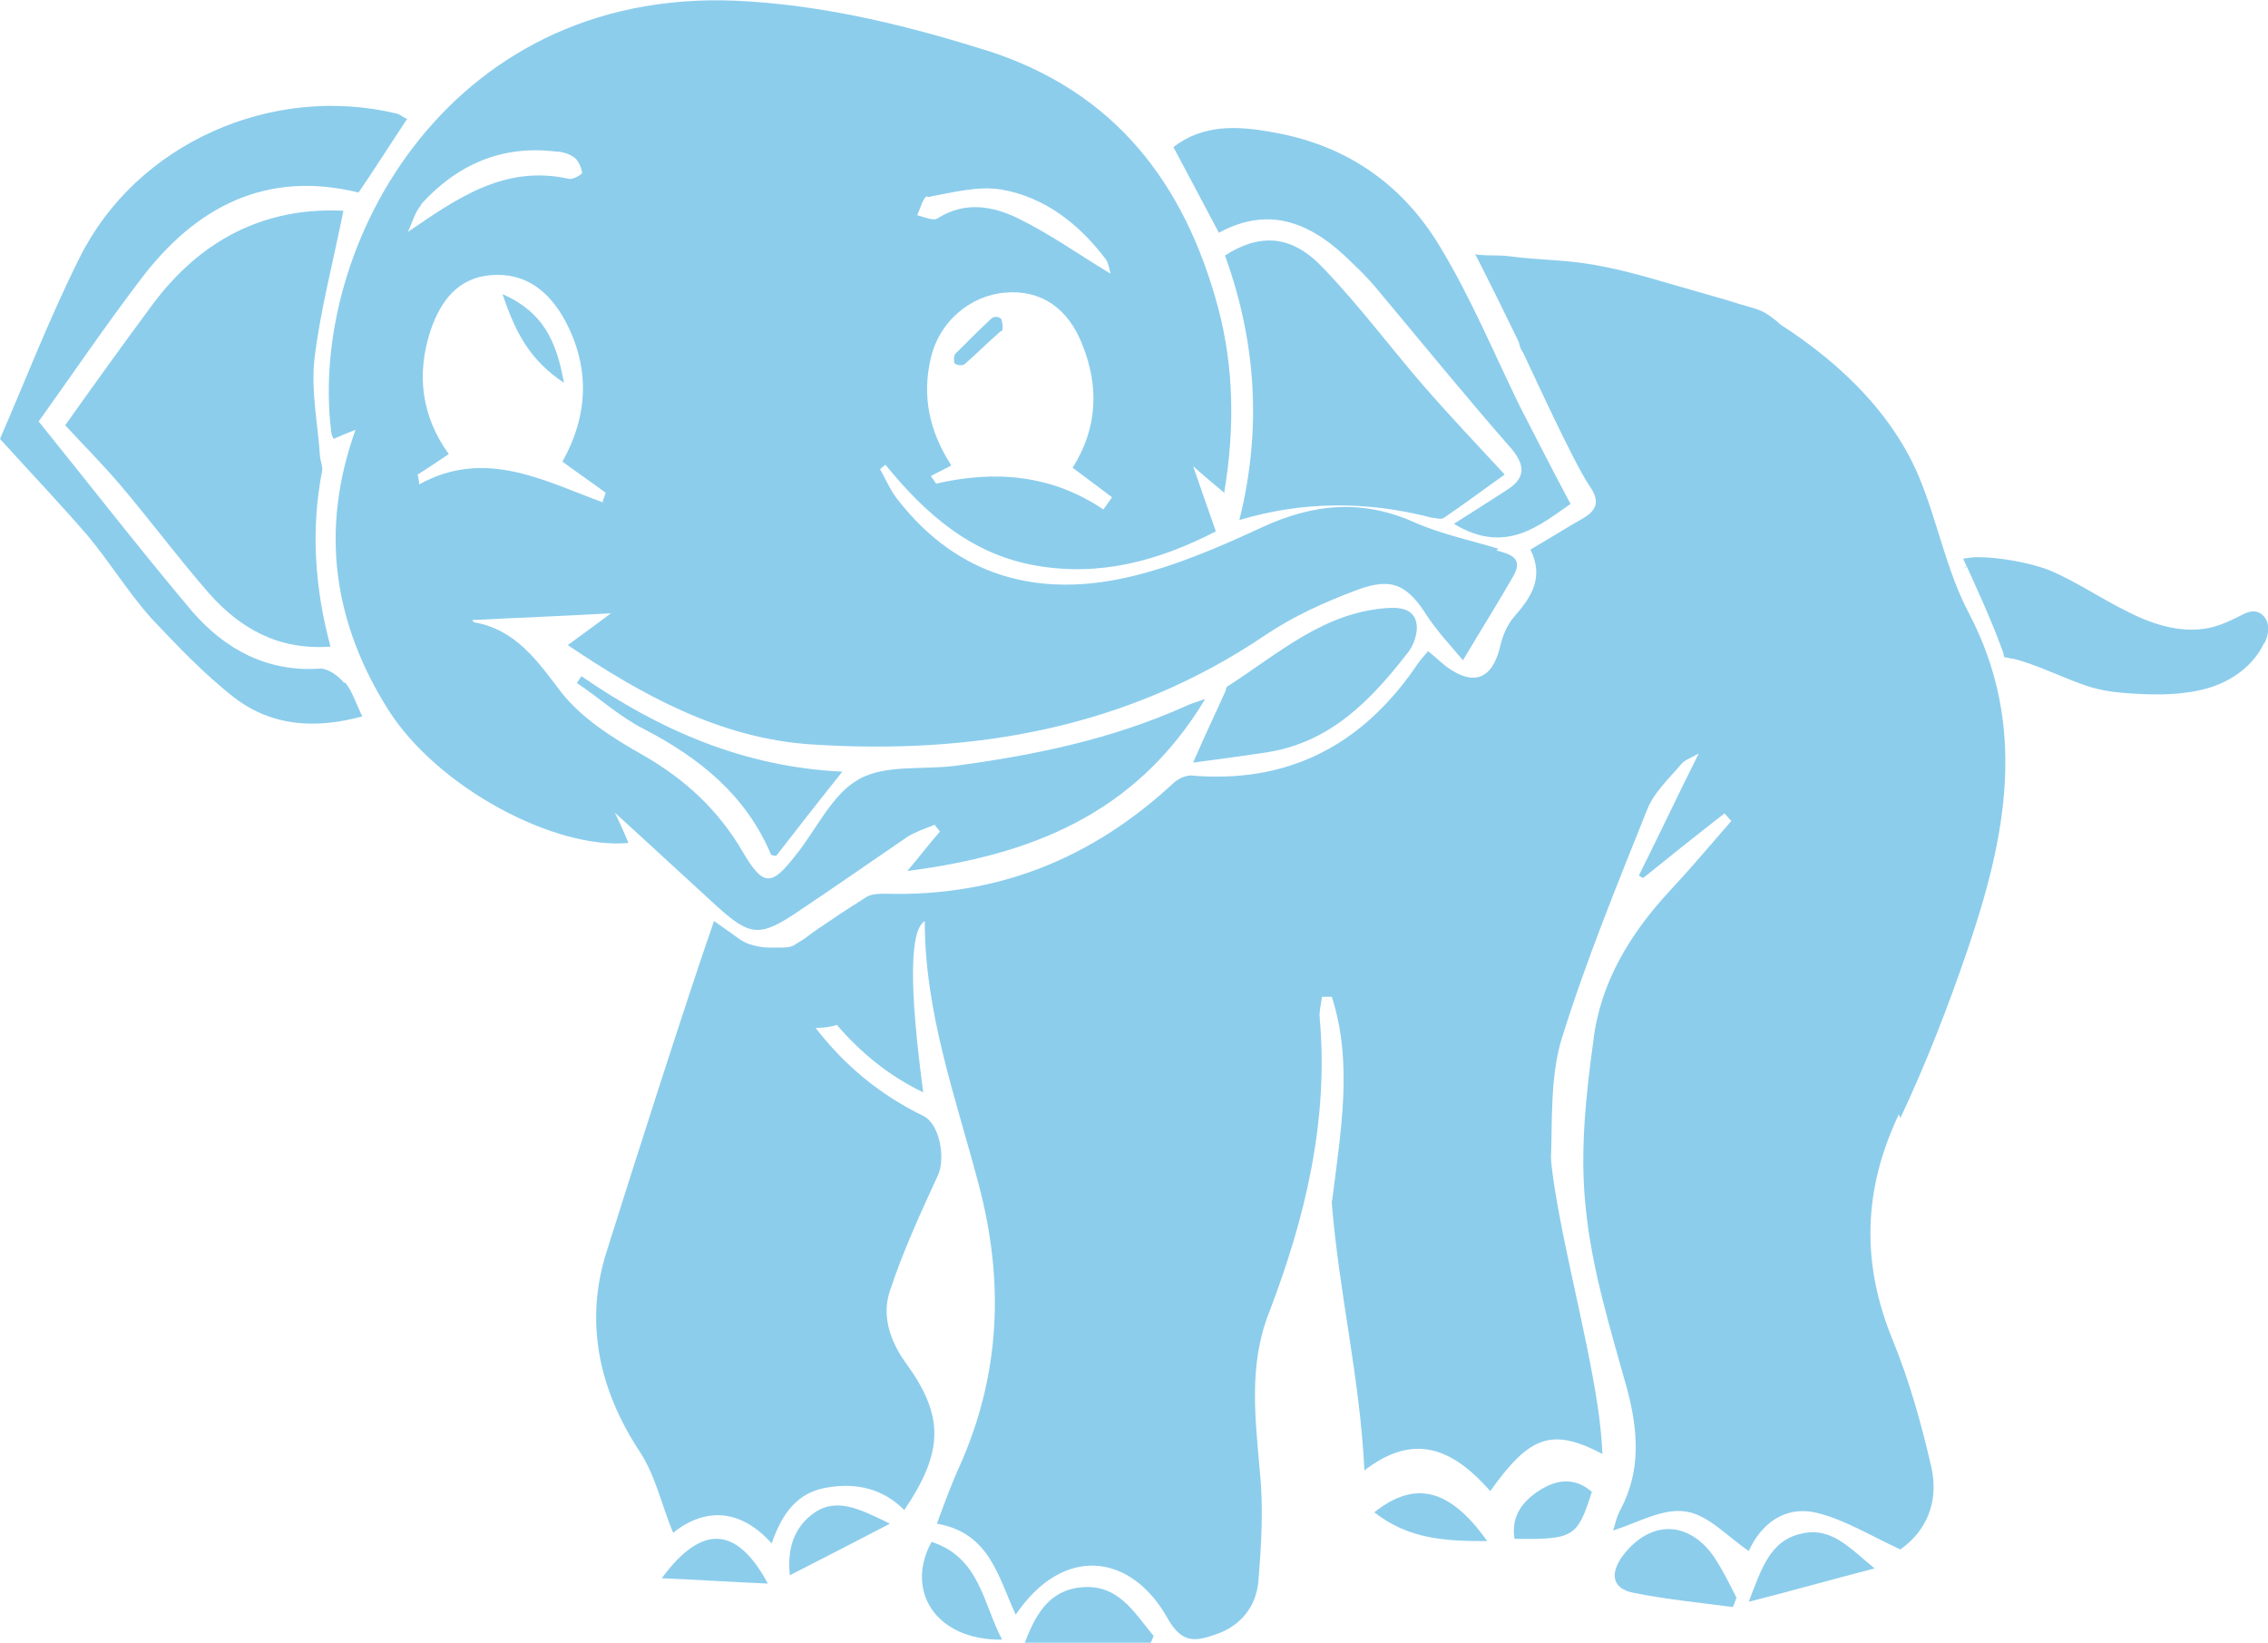 <svg viewBox="0 0 29.92 21.67" xmlns="http://www.w3.org/2000/svg" data-name="Layer 1" id="Layer_1">
  <defs>
    <style>
      .cls-1 {
        fill: #8ccdec;
      }
    </style>
  </defs>
  <g>
    <path d="m11.12,10.17c-.32.4-.6.76-.88,1.12-.03,0-.07-.01-.07-.02-.33-.78-.94-1.27-1.67-1.65-.32-.16-.59-.41-.89-.61.02-.03.04-.06.06-.09,1.03.71,2.14,1.2,3.45,1.26Z" class="cls-1"></path>
    <path d="m4.55,9c.1.12.14.27.23.45-.62.17-1.19.13-1.68-.24-.4-.31-.76-.69-1.11-1.06-.3-.34-.54-.73-.83-1.08-.38-.44-.78-.86-1.16-1.28.33-.76.65-1.59,1.05-2.39.75-1.51,2.54-2.3,4.19-1.9.04.01.08.05.13.07-.22.33-.42.65-.64.97-1.22-.3-2.15.19-2.87,1.14-.48.63-.92,1.28-1.35,1.88.67.83,1.33,1.68,2.02,2.5.44.51,1,.81,1.7.76.1,0,.24.1.31.19Z" class="cls-1"></path>
    <path d="m4.36,8.53c-.69.05-1.19-.24-1.6-.7-.41-.47-.78-.97-1.18-1.44-.23-.27-.48-.52-.72-.78.37-.52.75-1.05,1.15-1.59.64-.86,1.48-1.29,2.52-1.24-.13.66-.3,1.29-.38,1.94-.05.42.04.85.07,1.28,0,.07.04.15.03.21-.15.77-.1,1.54.11,2.32Z" class="cls-1"></path>
    <path d="m25.05,14.7c-.47.99-.5,1.96-.08,2.98.22.54.38,1.11.51,1.68.1.46-.07.84-.41,1.08-.39-.18-.73-.39-1.09-.48-.44-.11-.75.15-.91.5-.28-.19-.54-.48-.83-.52-.3-.05-.64.15-.96.25.02-.05.04-.17.1-.28.27-.51.23-1.03.09-1.57-.22-.79-.47-1.59-.55-2.4-.08-.73,0-1.48.1-2.21.09-.77.49-1.42,1.01-1.98.28-.3.54-.61.81-.92-.03-.03-.06-.07-.09-.1-.36.28-.71.56-1.07.85-.02,0-.04-.02-.06-.03.26-.52.51-1.05.79-1.61-.1.06-.18.08-.23.14-.16.19-.36.37-.45.6-.4,1-.81,2-1.13,3.03-.15.5-.12,1.07-.14,1.6,0,.06-.01.12-.03.16-.04.1-.12.15-.25.17-.84.08-1.68.15-2.57.23-.01,0-.03,0-.04,0,.12-.96.28-1.85,0-2.72-.04,0-.09,0-.13,0-.01.09-.04.19-.03.28.12,1.35-.19,2.64-.67,3.89-.27.69-.18,1.38-.12,2.09.05.48.02.98-.02,1.46-.03.32-.23.58-.56.69-.26.09-.44.13-.63-.2-.48-.87-1.38-.99-2.01-.06-.23-.49-.34-1.08-1.04-1.2.1-.27.19-.52.3-.76.54-1.21.59-2.44.25-3.72-.3-1.14-.71-2.25-.71-3.47q-.3.18-.02,2.26c-.46-.22-.83-.53-1.14-.89-.09.03-.18.04-.28.04h0c.37.48.84.88,1.42,1.16.22.11.29.55.2.77-.23.5-.47,1.02-.64,1.54-.11.32,0,.66.21.95.51.7.5,1.17-.02,1.94-.28-.28-.62-.36-1-.3-.41.06-.61.34-.75.74-.43-.48-.9-.46-1.3-.14-.15-.36-.23-.75-.44-1.07-.54-.82-.73-1.71-.44-2.63.32-1.02,1.07-3.37,1.42-4.37.06.04.11.08.17.12.09.06.18.14.28.18.09.03.18.05.28.05.05,0,.09,0,.14,0,.07,0,.14,0,.2-.04s.12-.07.18-.12c.08-.06.17-.12.26-.18.16-.11.33-.22.49-.32.07-.05.18-.05.27-.05,1.46.04,2.71-.46,3.78-1.45.06-.06.16-.11.24-.11,1.26.11,2.23-.38,2.95-1.41.05-.08.11-.15.18-.23.1.08.17.15.25.21.36.26.6.15.7-.27.03-.14.1-.3.19-.4.23-.26.39-.52.21-.88.24-.14.46-.28.69-.41.19-.11.23-.23.09-.43-.2-.29-.75-1.49-.9-1.81.65.18,3.29-.09,3.24-.43.86.52,1.63,1.22,2.01,2.13.24.58.36,1.23.65,1.78.79,1.5.49,2.97-.01,4.44-.26.76-.55,1.51-.89,2.23Z" class="cls-1"></path>
    <path d="m20.46,4.19c-.15.06-.26.23-.4.37-.19-.39-.38-.78-.6-1.21.01.02.26.02.3.02.11,0,.21.02.32.03.21.02.42.03.63.05.42.04.83.15,1.24.27.27.08.53.15.8.23.13.04.26.08.4.12s.24.13.28.16c.09.07.08.11.15.26,0,.04-.04.07-.08.09-.39.19-.82.28-1.25.31s-.86.02-1.29,0c-.08,0-.16,0-.24-.02-.08-.02-.16-.05-.25-.07-.14-.04-.31-.04-.39-.17-.03-.04-.04-.1-.05-.15-.02-.09-.03-.19,0-.28.03-.12.13-.21.23-.29s.21-.14.29-.24c.04-.05.15-.25.21-.19.05.04.04.24.03.3-.02.2-.14.34-.32.42Z" class="cls-1"></path>
    <path d="m10.13,20.89c-.48-.02-.91-.05-1.4-.07.53-.72.99-.69,1.4.07Z" class="cls-1"></path>
    <path d="m11.74,20.1c-.48.25-.87.45-1.32.68-.04-.37.07-.63.29-.8.31-.24.62-.08,1.03.12Z" class="cls-1"></path>
    <path d="m13.22,21.63c-.89.01-1.28-.66-.93-1.29.64.21.68.82.93,1.29Z" class="cls-1"></path>
    <path d="m15.22,21.57s-.02.07-.04.1h-1.66c.14-.37.32-.69.74-.73.49-.05.7.33.95.63Z" class="cls-1"></path>
    <path d="m19.62,20.33c-.54,0-1.03-.02-1.49-.38.54-.43,1-.31,1.49.38Z" class="cls-1"></path>
    <path d="m21,19.68c-.19.6-.24.63-1.02.62-.05-.3.11-.5.33-.64.22-.14.46-.18.69.02Z" class="cls-1"></path>
    <path d="m24.73,20.69c-.58.15-1.07.29-1.66.44.17-.44.28-.81.7-.9.39-.09.63.19.96.46Z" class="cls-1"></path>
    <path d="m22.91,21.07s-.03.09-.05.13c-.44-.06-.88-.1-1.32-.19-.28-.06-.3-.26-.13-.49.36-.47.87-.47,1.21.03.11.17.2.35.29.53Z" class="cls-1"></path>
    <path d="m21.14,19.18c-.67-.35-.96-.24-1.48.49-.45-.51-.95-.79-1.61-.31-.02.01-.04.03-.05.04-.06-1.23-.33-2.31-.43-3.52,0-.01,0-.03,0-.04.93-.06,1.88-.48,2.85-.54,0,.05.04-.05.04,0,.1.94.46,2.2.62,3.27.03.2.05.41.06.61Z" class="cls-1"></path>
    <path d="m18.58,8.6c-.48.62-1.01,1.18-1.84,1.32-.32.05-.63.09-1,.14.16-.37.3-.66.43-.95,0-.02.01-.05.03-.06.67-.43,1.27-.98,2.12-1.03.19-.01.35.03.37.23.01.11-.04.26-.11.35Z" class="cls-1"></path>
    <path d="m19.85,6.26c-.24.17-.52.38-.8.57-.04.03-.11,0-.16,0q-1.3-.34-2.54.03c.3-1.2.22-2.36-.19-3.49.47-.3.89-.27,1.3.17.47.49.88,1.04,1.32,1.55.34.39.7.77,1.07,1.17Z" class="cls-1"></path>
    <path d="m20.73,6.64c-.41.28-.86.69-1.55.27.24-.15.47-.3.69-.44.24-.15.27-.31.07-.55-.58-.66-1.14-1.35-1.71-2.03-.12-.15-.25-.29-.39-.42-.5-.5-1.06-.78-1.76-.4-.2-.38-.4-.75-.6-1.13.39-.3.84-.28,1.28-.2.98.16,1.74.68,2.24,1.52.4.66.7,1.38,1.04,2.08.22.43.44.86.68,1.31Z" class="cls-1"></path>
    <path d="m14.57,6.73c-.69-.47-1.44-.53-2.22-.35-.02-.03-.05-.07-.07-.1.09-.05.18-.09.27-.14-.29-.45-.39-.91-.27-1.42.11-.47.51-.82.98-.86.47-.04.83.2,1.02.69.22.55.2,1.1-.13,1.62.19.14.36.27.52.39-.04.06-.08.11-.12.17Zm-2.33-4.13c.32-.06.66-.15.97-.1.57.1,1.02.45,1.37.91.04.05.05.12.07.2-.43-.26-.81-.53-1.22-.73-.33-.16-.7-.23-1.06,0-.06.04-.18-.02-.27-.04.04-.09.08-.24.13-.25Zm-6.69.1c.48-.53,1.07-.79,1.79-.7.08,0,.17.03.24.08.05.04.09.13.1.2,0,.02-.12.09-.17.08-.85-.19-1.47.25-2.13.7.06-.12.09-.26.18-.36Zm2.41,3.93c-.79-.29-1.56-.72-2.43-.24,0-.04-.01-.08-.02-.13.13-.08.26-.17.41-.27-.36-.5-.43-1.05-.24-1.63.13-.38.35-.69.79-.73.46-.04.77.21.98.59.34.63.31,1.26-.03,1.87.19.14.38.27.57.41-.01.04-.03.08-.04.12Zm11.81.61c-.36-.11-.74-.19-1.09-.34-.7-.32-1.35-.26-2.04.06-.56.26-1.14.51-1.74.65-1.2.28-2.26,0-3.05-1.01-.1-.12-.16-.27-.24-.41.02-.02.05-.04.07-.06.53.65,1.13,1.18,1.98,1.33.85.15,1.62-.06,2.38-.45-.1-.28-.18-.52-.3-.86.18.16.28.24.41.35.14-.84.13-1.65-.08-2.44-.44-1.64-1.36-2.85-3.04-3.39C12.01.35,10.97.09,9.89.02c-3.93-.28-5.83,3.21-5.52,5.68,0,.03.02.06.03.09.09-.04.16-.07.29-.12-.48,1.34-.28,2.56.43,3.69.65,1.03,2.2,1.85,3.17,1.76-.06-.15-.13-.3-.18-.4.43.39.87.8,1.32,1.21.47.43.59.44,1.12.08.48-.32.95-.65,1.42-.97.11-.07.24-.11.36-.16.02.03.05.06.07.09-.14.16-.27.33-.43.52,1.62-.21,3.01-.74,3.93-2.27-.14.05-.21.07-.27.1-.96.43-1.97.64-3.01.78-.43.06-.94-.02-1.29.18-.36.2-.56.67-.84,1.01-.31.4-.42.41-.69-.05-.32-.55-.76-.96-1.32-1.28-.39-.22-.8-.48-1.07-.82-.32-.42-.6-.83-1.15-.93-.02,0-.04-.05-.03-.03.56-.03,1.15-.05,1.83-.09-.21.16-.38.28-.57.42.98.66,2.01,1.23,3.21,1.31,2.14.14,4.17-.21,5.99-1.44.37-.25.79-.44,1.22-.6.46-.17.66-.06.92.35.14.21.31.39.47.58.25-.42.47-.77.67-1.12.13-.24-.06-.28-.23-.33Z" class="cls-1"></path>
    <path d="m13.2,4.37c-.16.14-.31.29-.47.43-.03.03-.11.02-.14-.01h0s-.02-.1.02-.13c.15-.15.3-.3.46-.45.04-.04.1-.04.14,0h0s.04.13,0,.16Z" class="cls-1"></path>
    <path d="m7.44,5.05c-.45-.3-.64-.66-.81-1.17.54.24.71.62.81,1.17Z" class="cls-1"></path>
  </g>
  <path d="m26.36,8.7c.07,0,.14,0,.21,0" class="cls-1"></path>
  <path d="m26.12,7.41c-.08.02-.16.05-.23.09" class="cls-1"></path>
  <path d="m29.87,8.48c-.14.3-.43.51-.75.6s-.65.09-.98.07c-.18-.01-.36-.03-.54-.08-.31-.09-.71-.3-1.04-.38-.04,0-.08-.02-.12-.02-.01-.06-.03-.11-.05-.16-.13-.35-.29-.7-.44-1.03-.02-.04-.04-.08-.05-.11.06-.01.12-.02.19-.02.3,0,.71.08.94.17.36.15.69.38,1.04.55.35.18.75.3,1.13.2.11-.03.22-.08.32-.13.08-.04.16-.09.25-.07.08.02.14.1.15.18.01.08-.01.17-.05.24Z" class="cls-1"></path>
</svg>